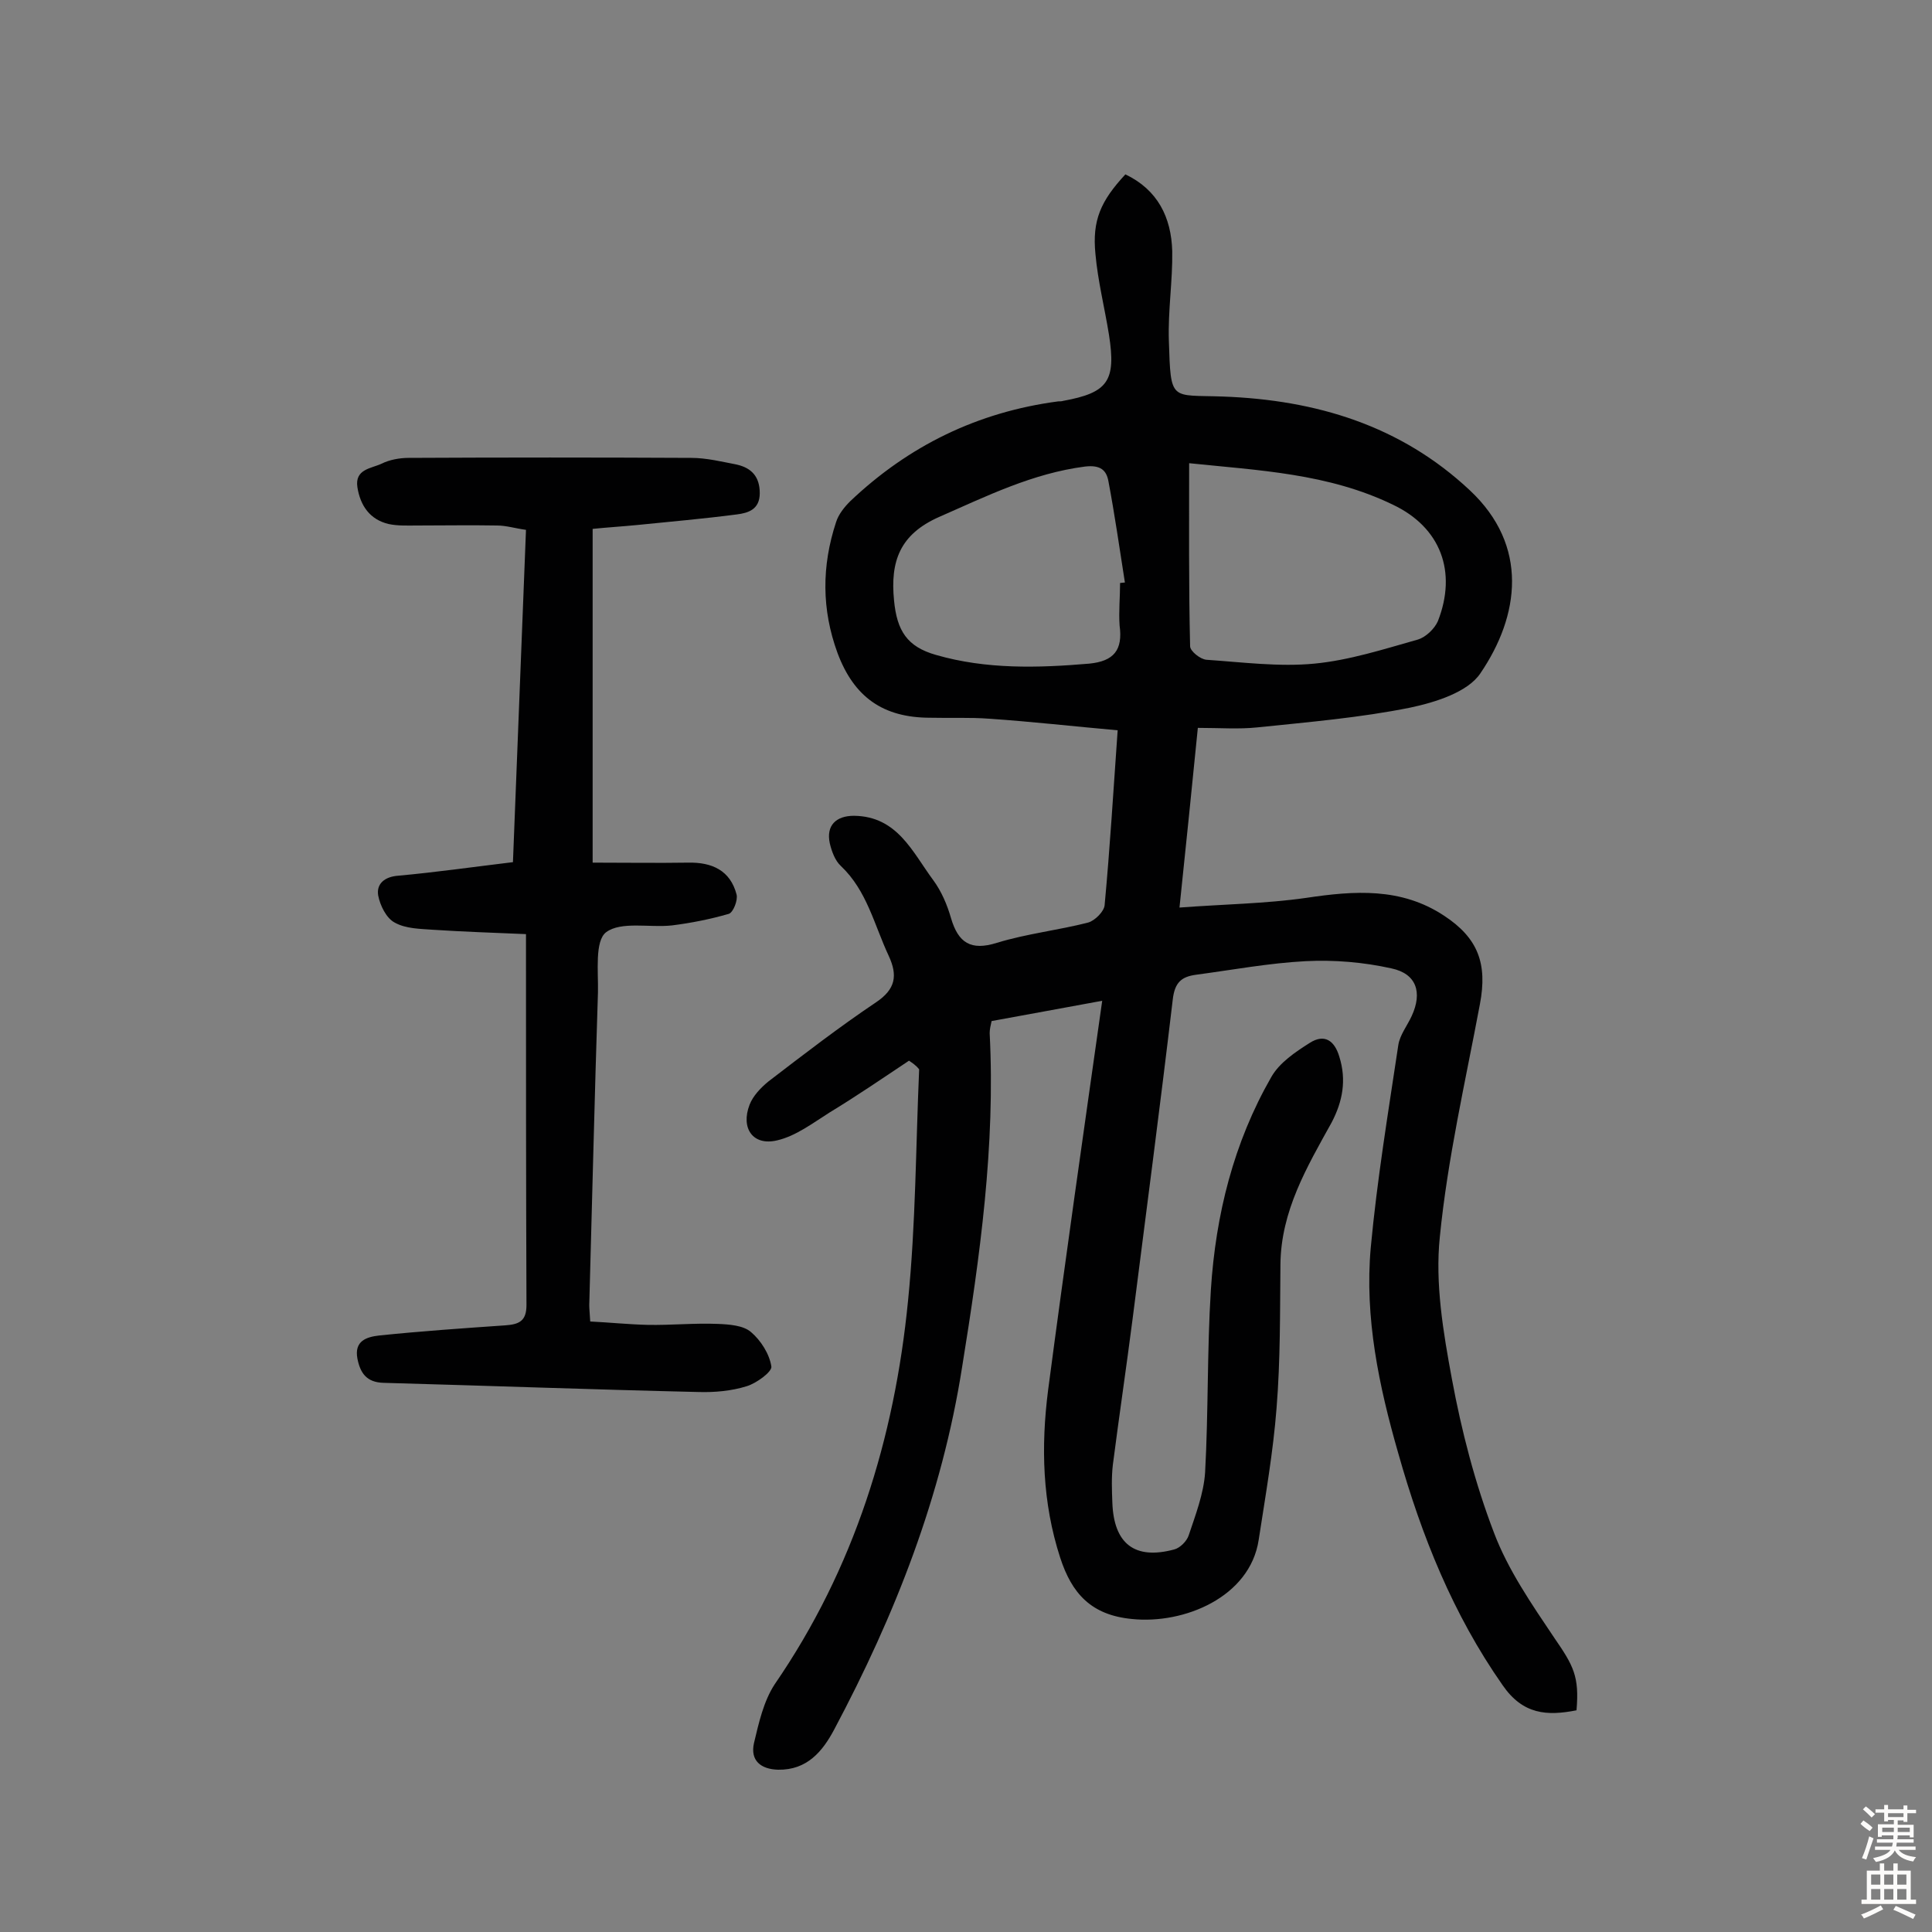 <svg enable-background="new 0 0 400 400" viewBox="0 0 400 400" xmlns="http://www.w3.org/2000/svg"><rect x="0" y="0" width="400" height="400" fill="#808080" stroke="none"/><path d="m188.2 219.6c-5.4 3.6-10.8 7.3-16.4 10.7-3.5 2.2-7 4.9-10.9 5.8-5 1.2-7.6-2.5-5.7-7.4.7-1.8 2.3-3.5 3.9-4.8 7.3-5.6 14.7-11.3 22.3-16.4 4-2.7 4.5-5.5 2.6-9.6-3-6.4-4.5-13.5-9.9-18.6-1.2-1.1-1.9-3-2.3-4.7-.8-3.7 1.3-5.7 5-5.7 9 .1 12.1 7.5 16.4 13.3 1.7 2.3 2.9 5.1 3.7 7.9 1.5 5.1 4.1 6.8 9.5 5.1 6.2-1.9 12.7-2.6 18.9-4.2 1.4-.4 3.3-2.3 3.4-3.6 1.1-11.8 1.8-23.5 2.7-36.2-9-.8-17.8-1.8-26.6-2.4-4-.3-8.1-.1-12.2-.2-9.8 0-15.8-4.3-19.2-13.4-3.3-9-3.3-18-.3-27.1.5-1.6 1.7-3.1 2.9-4.3 12.1-11.5 26.4-18.5 43.1-20.7.3 0 .7 0 1-.1 9.3-1.7 11-4.1 9.5-13.7-.9-5.6-2.3-11.1-2.8-16.7-.7-7 1.1-11 6.2-16.5 6.7 3.2 9.5 8.9 9.7 15.9.1 6.1-.9 12.3-.7 18.5.4 12.8.3 11.2 11.2 11.6 19.3.7 36.8 6 51.1 19.4 12.3 11.5 10.3 26 2.2 37.9-2.6 3.9-9.3 6-14.5 7.1-10.4 2.1-21.1 3-31.7 4.1-3.8.4-7.8.1-12.3.1-1.2 12-2.4 23.9-3.8 37.2 9.3-.7 17.8-.8 26.2-2 10-1.5 19.7-2.2 28.6 3.7 7 4.6 9 9.9 7.4 18.3-3 16-6.7 32-8.3 48.2-1 9.6.7 19.7 2.5 29.4 2 10.8 4.8 21.6 8.7 31.8 2.9 7.7 7.8 14.8 12.5 21.8 4 5.8 5.2 8 4.6 15-6.1 1.2-11.1.9-15.3-5.2-10.3-14.7-16.8-31-21.6-48-4-13.9-7-28.1-5.7-42.6 1.3-14 3.6-27.9 5.7-41.9.3-2.1 1.9-4.1 2.8-6.1 2.2-4.8 1-8.7-4.2-9.8-5.8-1.3-11.9-1.8-17.8-1.5-7.6.4-15.1 1.8-22.6 2.8-3.1.4-4.5 1.6-4.9 5.2-2.6 22-5.5 44-8.3 66-1.3 10.1-2.8 20.2-4.1 30.3-.3 2.6-.2 5.2-.1 7.8.3 8.5 4.6 11.9 12.8 9.7 1.2-.3 2.6-1.7 3-2.9 1.4-4.2 3.1-8.6 3.4-13 .7-12.6.4-25.3 1.2-37.9 1-15.5 4.7-30.4 12.5-44 1.7-3 5-5.2 8-7.1s5.1-.5 6.1 2.9c1.5 4.8.7 9.2-1.6 13.6-5.1 9.2-10.5 18.3-10.6 29.4-.1 9.9 0 19.8-.8 29.7-.7 9.1-2.3 18.2-3.7 27.3-1.8 11.9-15.5 17.5-26.2 16.4-8.5-.8-12.5-5.3-14.9-12.7-3.7-11.4-4-23-2.5-34.7 3.5-26.6 7.3-53.1 11.2-80.6-8 1.5-15.4 2.8-22.9 4.2-.2.9-.4 1.7-.4 2.5 1.2 23.3-2 46.2-5.7 69.1-4.2 26.8-13.9 51.4-26.5 75.1-2.4 4.5-5.6 8.4-11.6 8.3-3.6-.1-5.8-1.9-5-5.5 1-4.2 2-8.7 4.3-12.2 16.5-24 24.8-50.9 27.6-79.4 1.6-15.9 1.6-31.9 2.3-47.9-.7-.9-1.4-1.3-2.1-1.8zm58-123.7c0 13-.1 25.4.2 37.9 0 1 2.1 2.7 3.4 2.8 7.4.5 15 1.5 22.3.8s14.4-3 21.5-5c1.6-.5 3.4-2.2 4.1-3.8 4-10.2.6-19.4-9.3-24.1-13.4-6.5-27.8-7.1-42.2-8.6zm-14.3 24.8c.3 0 .7-.1 1-.1-1.1-7-2.1-14-3.4-20.9-.4-2.3-1.6-3.5-4.9-3.1-10.8 1.4-20.3 6.1-30.1 10.4-8.2 3.6-10.2 9.2-9.4 17.3.6 6.3 2.7 9.6 8.7 11.3 10.4 3 21.1 2.7 31.7 1.8 5.1-.5 7-2.8 6.3-7.9-.2-2.9.1-5.9.1-8.8z" fill="#010102"/><path d="m122.7 109.5v69.1c7 0 13.4.1 19.8 0 4.9-.1 8.7 1.6 10 6.6.3 1.2-.7 3.7-1.6 4-3.8 1.1-7.8 1.9-11.8 2.4-4.6.5-10.5-.9-13.6 1.4-2.4 1.8-1.6 8.2-1.7 12.5-.7 21.6-1.2 43.1-1.8 64.7 0 .8.1 1.6.2 3.4 4 .2 7.9.6 11.8.7 4.9.1 9.7-.4 14.6-.2 2.4.1 5.3.3 6.9 1.7 2 1.7 3.8 4.5 4.2 7.1.2 1.1-3.1 3.5-5.1 4.1-3.2 1-6.7 1.3-10 1.2-21.7-.5-43.5-1.3-65.2-1.9-3.5-.1-4.8-2-5.4-5-.7-3.7 1.9-4.5 4.5-4.8 8.7-.9 17.4-1.5 26.1-2.1 2.9-.2 4.4-.9 4.4-4.2-.1-25.3-.1-50.6-.1-76.8-7.1-.3-13.1-.5-19.2-.9-2.7-.2-5.7-.2-8-1.5-1.7-.9-3-3.5-3.4-5.6-.4-2.4 1.3-3.9 4.2-4.1 7.7-.7 15.4-1.8 23.7-2.8.9-22.9 1.8-45.6 2.7-68.8-2.2-.3-4.1-.9-6-.9-5.5-.1-11 0-16.6 0-1.9 0-3.9.1-5.8-.3-3.9-.9-5.9-3.8-6.5-7.6s2.9-3.9 5-4.9c1.6-.8 3.7-1.2 5.6-1.2 19.5-.1 39-.1 58.5 0 3.2 0 6.4.8 9.5 1.4 3 .7 4.7 2.5 4.7 5.9s-2.4 4.1-4.7 4.4c-6.9.9-13.8 1.5-20.7 2.2-3.1.3-6.3.5-9.2.8z" fill="#010102"/><g fill="#fcfbfa"><path d="m385.2 377.6.6-.7c.6.4 1.3.9 1.9 1.5l-.6.7c-.8-.5-1.4-1-1.9-1.5zm.3 7.1c.6-1.4 1.1-2.9 1.5-4.5.3.1.6.3.9.4-.5 1.4-1 2.9-1.5 4.4zm.2-10.1.6-.6c.7.5 1.3 1.1 1.9 1.6l-.7.7c-.6-.6-1.2-1.2-1.8-1.7zm8.4-.8h.8v.9h1.8v.7h-1.8v1.8h-.8v-.3h-1.2v.9h3.3v2.6h-.8v-.4h-2.5c0 .3 0 .6-.1.8h3.4v.7h-3.5c0 .3-.1.6-.1.8h4v.7h-3.5c.7.9 1.9 1.3 3.6 1.5-.2.2-.4.5-.6.9-1.9-.3-3.2-1.1-3.8-2.3-.5 1.1-1.8 2-3.9 2.4-.2-.3-.4-.5-.6-.8 1.9-.4 3.1-.9 3.6-1.7h-3.2v-.7h3.5c.1-.2.1-.5.2-.8h-3.3v-.7h3.4c0-.2 0-.5 0-.8h-2.4v.3h-.8v-2.6h3.3v-.9h-1.2v.3h-.8v-1.8h-1.8v-.7h1.8v-.9h.8v.9h3.2zm-4.4 5.5h2.4c0-.3 0-.6 0-.9h-2.4zm1.2-3.1h3.2v-.8h-3.2zm4.4 2.2h-2.4v.9h2.5v-.9z"/><path d="m389.2 385.8h.9v1.5h1.9v-1.5h.9v1.5h2.7v6h1.1v.9h-11.3v-.9h1.1v-6h2.7zm.2 8.7.5.8c-1.2.6-2.5 1.3-4 1.9-.2-.3-.3-.6-.6-.8 1.6-.6 3-1.3 4.1-1.9zm-2-4.3h1.9v-2.1h-1.9zm0 3.1h1.9v-2.2h-1.9zm2.7-3.1h1.9v-2.1h-1.9zm0 3.1h1.9v-2.2h-1.9zm2.4 1.3c1.4.6 2.7 1.2 4.1 1.8l-.5.9c-1.5-.7-2.8-1.4-4.1-1.9zm2.2-6.5h-1.9v2.1h1.9zm-1.9 5.2h1.9v-2.2h-1.9z"/></g></svg>
